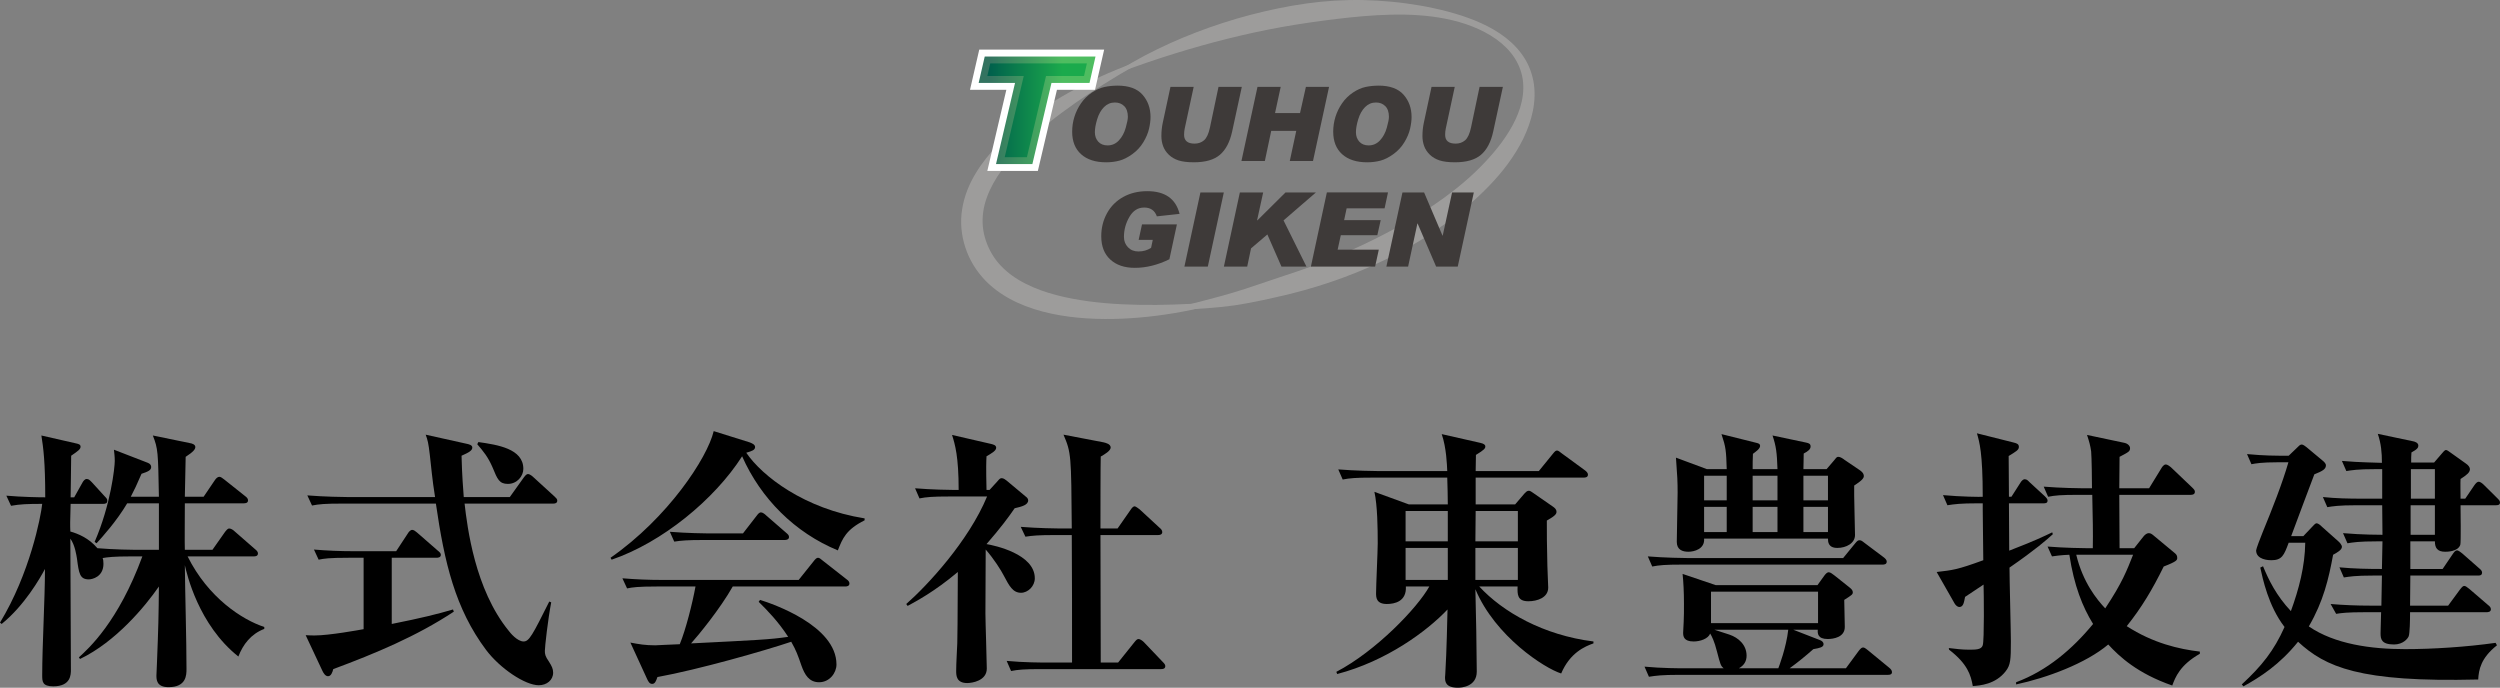 <svg width="309" height="85" viewBox="0 0 309 85" fill="none" xmlns="http://www.w3.org/2000/svg">
<rect x="0" y="0" width="309" height="85" fill="#808080" stroke="none"/>
<path d="M309 62.11C309 62.448 308.659 62.448 308.489 62.448H304.124C304.124 63.293 304.192 67.08 304.09 67.351C303.783 68.196 302.453 68.196 302.215 68.196C301.26 68.196 300.953 67.722 300.953 66.911H297.918V70.326H301.908L303.169 68.466C303.34 68.23 303.476 68.027 303.681 68.027C303.885 68.027 304.192 68.297 304.329 68.399L306.443 70.258C306.613 70.394 306.784 70.563 306.784 70.766C306.784 71.138 306.477 71.138 306.272 71.138H297.918L297.884 74.857H302.59L304.056 72.862C304.295 72.558 304.431 72.422 304.567 72.422C304.738 72.422 304.874 72.524 305.215 72.794L307.534 74.789C307.67 74.891 307.875 75.06 307.875 75.296C307.875 75.634 307.534 75.668 307.363 75.668H297.884C297.884 76.649 297.85 78.305 297.714 78.644C297.611 78.914 297.032 79.658 295.906 79.658C294.338 79.658 294.236 78.982 294.236 78.272C294.236 77.9 294.304 76.074 294.304 75.668H292.428C290.041 75.668 289.394 75.77 288.746 75.871L288.064 74.654C289.666 74.789 291.303 74.857 292.94 74.857H294.338L294.406 71.138H293.383C291.03 71.138 290.382 71.273 289.7 71.374L289.155 70.123C290.928 70.292 292.735 70.326 294.406 70.326C294.44 69.21 294.474 67.148 294.474 66.911H293.826C291.474 66.911 290.826 67.046 290.144 67.148L289.598 65.897C291.917 66.1 294.236 66.1 294.474 66.1L294.44 62.448H291.337C288.984 62.448 288.302 62.583 287.655 62.685L287.109 61.434C288.712 61.603 290.314 61.636 291.951 61.636H294.44V57.985H293.69C291.337 57.985 290.689 58.12 290.007 58.221L289.462 56.97C291.712 57.173 293.929 57.173 294.406 57.207C294.406 55.956 294.304 54.806 293.895 53.623L298.225 54.536C298.43 54.57 298.907 54.705 298.907 55.077C298.907 55.314 298.805 55.517 298.055 55.922C298.02 56.328 298.02 56.666 298.02 57.173H300.851L301.84 56.024C301.976 55.855 302.18 55.618 302.317 55.618C302.487 55.618 302.692 55.821 302.862 55.922L304.806 57.309C305.113 57.511 305.283 57.782 305.283 57.985C305.283 58.391 304.908 58.695 304.124 59.202C304.09 59.506 304.124 61.264 304.124 61.636H304.704L305.829 59.98C306 59.743 306.17 59.54 306.375 59.54C306.545 59.54 306.818 59.743 306.988 59.912L308.659 61.569C308.864 61.772 309 61.907 309 62.11ZM300.953 61.636V57.985H297.986V61.636H300.953ZM300.953 66.1V62.448H297.952V66.1H300.953ZM308.625 79.759C306.613 81.349 306.375 82.802 306.306 83.986C291.576 84.358 287.416 82.43 284.04 79.32C281.755 82.16 279.369 83.682 277.289 84.831L277.084 84.594C279.573 82.295 281.074 80.402 282.369 77.494C280.357 74.891 279.675 71.509 279.369 70.157L279.71 69.988C280.426 71.712 281.346 73.606 283.154 75.533C284.142 72.828 284.893 69.988 284.927 67.08H282.881C282.301 68.635 282.062 69.244 280.733 69.244C280.46 69.244 278.857 69.21 278.857 68.027C278.857 67.858 279.369 66.505 279.675 65.761C280.869 62.854 282.096 59.743 282.847 57.139H281.449C279.573 57.139 278.823 57.275 278.277 57.376L277.732 56.125C279.812 56.328 281.551 56.328 281.824 56.328H282.881L283.87 55.381C284.108 55.145 284.279 54.942 284.483 54.942C284.654 54.942 284.893 55.111 285.097 55.28L287.041 56.903C287.211 57.038 287.484 57.275 287.484 57.511C287.484 57.985 287.075 58.221 286.052 58.627C285.643 59.709 283.631 65.051 283.188 66.269H284.688L285.779 65.119C285.95 64.95 286.154 64.679 286.325 64.679C286.529 64.679 286.768 64.882 287.007 65.119L288.984 66.877C289.155 67.012 289.462 67.351 289.462 67.587C289.462 67.959 288.882 68.297 288.371 68.568C287.825 71.543 287.177 74.316 285.37 77.426C288.575 79.624 293.076 80.233 297.27 80.233C300.714 80.233 304.874 79.962 308.455 79.455L308.625 79.759Z" fill="black"/>
<path d="M271.901 80.808C269.446 82.194 268.866 83.716 268.491 84.73C264.195 83.242 261.944 81.146 260.58 79.658C257.818 81.991 253.01 83.783 249.191 84.595V84.324C253.01 82.904 256.148 80.233 258.705 77.122C257.409 75.026 256.352 72.389 255.772 68.568C255.67 68.568 254.715 68.602 253.624 68.771L253.079 67.554C255.159 67.723 257.546 67.757 257.921 67.757H258.671C258.705 65.728 258.671 64.274 258.603 61.163H256.864C254.75 61.163 253.999 61.231 253.147 61.4L252.601 60.149C254.681 60.318 257.068 60.352 257.477 60.352H258.569C258.569 59.608 258.534 56.43 258.466 55.787C258.364 55.077 258.228 54.57 257.955 53.758L262.592 54.739C263.035 54.84 263.274 55.145 263.274 55.382C263.274 55.787 263.138 55.855 261.978 56.464C261.978 56.869 261.944 59.033 261.944 60.352H265.627L267.161 57.85C267.195 57.782 267.434 57.41 267.673 57.41C267.946 57.41 268.218 57.681 268.321 57.748L270.946 60.25C271.185 60.487 271.287 60.589 271.287 60.791C271.287 61.096 271.015 61.163 270.776 61.163H261.944C261.944 62.211 261.978 66.81 261.978 67.757H263.786L264.911 66.336C265.15 66.032 265.388 65.897 265.593 65.897C265.832 65.897 266.002 66.032 266.241 66.235L268.764 68.331C268.969 68.5 269.105 68.636 269.105 68.94C269.105 69.21 269.105 69.379 267.434 70.022C266.036 72.862 264.706 75.094 262.865 77.393C266.104 79.489 269.31 80.233 271.901 80.537V80.808ZM253.727 66.032C252.942 66.742 251.647 67.892 248.373 70.157C248.373 71.611 248.544 77.934 248.544 79.252C248.544 81.552 248.509 82.194 247.896 82.972C246.634 84.595 244.725 84.73 243.838 84.798C243.599 83.445 243.19 82.059 240.906 80.301L240.871 80.098C241.724 80.199 242.474 80.301 243.361 80.301C244.213 80.301 244.895 80.301 245.066 79.76C245.27 79.151 245.202 73.268 245.168 72.254L242.883 73.775C242.747 74.451 242.679 75.026 242.167 75.026C241.963 75.026 241.724 74.823 241.587 74.587L239.371 70.698C241.383 70.462 241.894 70.428 245.134 69.244C245.134 68.264 245.066 63.902 245.066 62.989V62.211H244.418C242.304 62.211 241.587 62.313 240.701 62.448L240.155 61.197C242.338 61.4 244.895 61.434 245.066 61.4C245.066 55.922 244.656 54.638 244.349 53.556L248.919 54.705C249.328 54.807 249.532 54.908 249.532 55.246C249.532 55.618 249.157 55.821 248.271 56.362C248.271 56.7 248.305 60.758 248.305 61.4H248.612L249.737 59.642C249.839 59.473 250.044 59.236 250.249 59.236C250.521 59.236 250.624 59.371 250.862 59.608L252.738 61.332C252.806 61.4 253.079 61.637 253.079 61.873C253.079 62.211 252.772 62.211 252.567 62.211H248.305C248.305 63.023 248.339 66.877 248.339 68.061C251.578 66.81 252.67 66.269 253.658 65.796L253.727 66.032ZM263.649 68.568H256.625C257.443 71.983 259.182 74.113 260.205 75.195C262.319 72.017 262.899 70.462 263.649 68.568Z" fill="black"/>
<path d="M230.37 58.864C230.37 59.27 229.518 59.777 229.177 60.014C229.143 60.994 229.279 65.288 229.279 66.134C229.279 67.148 228.188 67.723 227.097 67.723C225.971 67.723 225.937 66.979 225.937 66.573H210.627C210.729 67.858 209.399 68.196 208.683 68.196C207.967 68.196 207.251 67.96 207.251 66.979C207.251 66.032 207.354 61.772 207.354 60.893C207.354 59.574 207.319 58.797 207.149 56.565L210.968 57.985H213.423C213.355 55.72 213.321 55.28 212.775 53.657L217.106 54.739C217.379 54.807 217.549 54.874 217.549 55.111C217.549 55.483 216.969 55.855 216.662 56.092C216.628 56.734 216.628 57.377 216.628 57.985H219.697C219.629 55.923 219.527 55.145 219.083 53.826L223.243 54.705C223.55 54.773 223.789 54.841 223.789 55.179C223.789 55.517 223.516 55.754 222.937 56.058C222.937 57.14 222.902 57.275 222.902 57.985H225.767L226.722 56.869C226.994 56.531 227.028 56.464 227.233 56.464C227.472 56.464 227.813 56.7 227.983 56.836L229.927 58.154C230.097 58.289 230.37 58.492 230.37 58.864ZM219.697 61.84V58.797H216.628V61.84H219.697ZM219.697 65.762V62.651H216.628V65.762H219.697ZM225.937 61.84V58.797H222.902V61.84H225.937ZM225.937 65.762V62.651H222.902V65.762H225.937ZM213.423 61.84V58.797H210.627V61.84H213.423ZM213.423 65.762V62.651H210.627V65.762H213.423ZM233.848 83.073C233.848 83.378 233.575 83.411 233.337 83.411H207.49C205.41 83.411 204.66 83.513 203.807 83.648L203.262 82.397C205.342 82.6 207.729 82.6 208.104 82.6H213.048C212.673 82.296 212.639 82.127 212.23 80.571C211.889 79.219 211.582 78.644 211.377 78.306C211.138 78.948 210.15 79.286 209.331 79.286C208.104 79.286 208.036 78.644 208.036 78.204C208.036 77.968 208.104 77.021 208.104 76.852C208.138 76.21 208.138 75.466 208.138 74.62C208.138 73.2 208.07 71.882 207.967 70.935L212.059 72.321H224.641L225.494 71.138C225.63 70.969 225.801 70.732 226.04 70.732C226.244 70.732 226.483 70.935 226.756 71.138L228.665 72.659C228.87 72.828 229.006 72.998 229.006 73.2C229.006 73.471 228.904 73.538 227.949 74.147C227.949 74.688 228.017 77.021 228.017 77.494C228.017 78.779 226.585 78.982 225.903 78.982C224.676 78.982 224.641 78.306 224.676 77.832H221.641L224.948 79.117C225.153 79.185 225.392 79.354 225.392 79.624C225.392 79.996 224.914 80.098 224.13 80.233C223.175 81.078 222.221 81.856 221.198 82.6H228.154L229.722 80.47C229.961 80.165 230.097 80.03 230.268 80.03C230.404 80.03 230.506 80.064 230.916 80.402L233.507 82.532C233.712 82.701 233.848 82.87 233.848 83.073ZM224.71 77.021V73.133H211.479V77.021H224.71ZM221.027 77.832H211.889C212.161 77.934 213.491 78.34 213.764 78.441C214.855 78.813 215.878 79.692 215.878 81.045C215.878 81.755 215.537 82.262 214.923 82.6H219.8C219.868 82.431 220.788 80.03 221.027 77.832ZM233.2 69.413C233.2 69.751 232.893 69.785 232.689 69.785H207.899C205.819 69.785 205.069 69.853 204.216 70.022L203.671 68.771C205.717 68.94 208.138 68.974 208.513 68.974H227.813L229.279 67.182C229.552 66.844 229.654 66.776 229.824 66.776C229.995 66.776 230.097 66.81 230.472 67.114L232.859 68.906C233.03 69.041 233.2 69.211 233.2 69.413Z" fill="black"/>
<path d="M196.952 79.523C195.895 79.895 194.053 80.673 192.962 83.242C190.916 82.6 184.813 78.678 182.358 72.828C182.426 74.959 182.528 81.18 182.528 83.006C182.528 84.899 180.584 85.001 180.209 85.001C178.607 85.001 178.607 84.189 178.607 83.682C178.607 83.581 178.641 83.411 178.641 83.209C178.811 80.436 178.879 76.548 178.914 75.331C176.356 78.035 171.344 81.721 165.274 83.31L165.172 83.04C170.082 80.47 175.197 75.128 176.663 72.49H173.765C173.867 74.35 172.367 74.654 171.412 74.654C170.082 74.654 170.082 73.809 170.082 73.302C170.082 72.355 170.287 68.129 170.287 67.148C170.287 65.322 170.253 62.482 169.877 60.791L174.14 62.347H178.948C178.948 61.603 178.914 59.845 178.879 59.033H169.639C167.559 59.033 166.809 59.101 165.956 59.27L165.411 58.019C167.491 58.188 169.877 58.222 170.253 58.222H178.879C178.845 57.444 178.777 55.348 178.197 53.657L182.971 54.739C183.415 54.841 183.585 54.976 183.585 55.179C183.585 55.415 183.483 55.584 182.426 56.227C182.426 56.396 182.392 57.951 182.392 58.222H190.2L191.905 56.126C192.178 55.787 192.28 55.686 192.451 55.686C192.621 55.686 192.792 55.855 193.064 56.058L195.929 58.154C196.099 58.289 196.27 58.459 196.27 58.661C196.27 58.999 195.963 59.033 195.724 59.033H182.392V62.347H187.268L188.427 60.994C188.598 60.825 188.734 60.656 188.973 60.656C189.143 60.656 189.348 60.825 189.552 60.961L191.939 62.617C192.178 62.786 192.382 62.955 192.382 63.26C192.382 63.496 192.28 63.733 191.189 64.342C191.189 65.694 191.189 67.621 191.257 69.954C191.257 70.394 191.36 72.254 191.36 72.626C191.36 73.877 189.996 74.316 188.904 74.316C187.54 74.316 187.54 73.471 187.575 72.49H182.835C185.733 75.635 190.746 78.509 196.952 79.286V79.523ZM187.609 66.911V63.158H182.392L182.358 66.911H187.609ZM178.948 71.679V67.723H173.731V71.679H178.948ZM187.609 71.679V67.723H182.358V71.679H187.609ZM178.948 66.911V63.158H173.731V66.911H178.948Z" fill="black"/>
<path d="M144.03 82.329C144.03 82.667 143.723 82.701 143.519 82.701H128.652C126.572 82.701 125.822 82.769 124.969 82.938L124.424 81.687C126.504 81.89 128.89 81.89 129.266 81.89H132.505C132.505 76.649 132.505 71.374 132.471 66.133H130.425C128.345 66.133 127.595 66.201 126.742 66.336L126.163 65.119C128.243 65.288 130.664 65.322 131.039 65.322H132.471C132.403 56.261 132.403 55.956 131.448 53.725L136.392 54.671C136.665 54.739 137.279 54.874 137.279 55.314C137.279 55.719 136.529 56.159 136.051 56.429C136.017 57.241 136.017 63.733 136.017 65.322H138.131L139.734 63.023C139.87 62.82 140.041 62.583 140.245 62.583C140.382 62.583 140.723 62.854 140.859 62.955L143.348 65.254C143.519 65.39 143.655 65.559 143.655 65.761C143.655 66.066 143.382 66.133 143.144 66.133H136.017C136.017 68.635 136.051 79.658 136.051 81.89H138.199L140.177 79.421C140.416 79.117 140.552 78.982 140.723 78.982C140.927 78.982 141.234 79.219 141.371 79.354L143.723 81.822C143.928 82.025 144.03 82.16 144.03 82.329ZM127.902 71.476C127.902 72.456 127.049 73.268 126.197 73.268C125.174 73.268 124.73 72.389 124.083 71.171C123.742 70.495 122.821 69.041 121.832 67.925C121.798 73.91 121.798 75.398 121.798 75.837C121.798 76.886 121.968 81.653 121.968 82.633C121.968 84.155 120.127 84.425 119.547 84.425C118.218 84.425 118.184 83.513 118.184 82.938C118.184 81.991 118.286 80.436 118.32 79.489C118.354 78.103 118.354 77.359 118.388 70.698C115.456 73.166 113.171 74.35 112.182 74.891L112.012 74.654C114.637 72.355 119.718 66.877 122.003 61.366H117.331C115.251 61.366 114.501 61.434 113.648 61.603L113.103 60.352C115.115 60.521 117.399 60.555 117.808 60.555H118.49C118.49 56.429 118.047 54.942 117.672 53.758L122.514 54.874C122.753 54.942 123.128 55.009 123.128 55.348C123.128 55.719 122.514 56.058 121.934 56.396C121.9 57.038 121.866 57.714 121.934 60.555H122.309L123.298 59.473C123.503 59.236 123.605 59.101 123.81 59.101C124.048 59.101 124.287 59.303 124.424 59.405L126.81 61.4C126.913 61.468 127.083 61.636 127.083 61.839C127.083 62.414 126.299 62.617 125.412 62.82C124.696 63.868 123.673 65.254 121.934 67.249C122.923 67.418 127.902 68.466 127.902 71.476Z" fill="black"/>
<path d="M106.866 64.309C104.581 65.458 104.138 66.54 103.558 68.028C98.239 65.83 94.045 61.638 91.726 56.397C88.316 61.739 81.837 67.047 75.597 69.178L75.461 68.941C82.553 64.004 87.43 56.6 88.214 53.286L92.647 54.672C92.919 54.774 93.329 54.943 93.329 55.247C93.329 55.619 92.954 55.754 92.237 55.957C94.215 58.865 99.432 62.889 106.866 64.072V64.309ZM97.523 66.371C97.523 66.675 97.216 66.743 97.011 66.743H87.02C84.94 66.743 84.19 66.811 83.338 66.946L82.792 65.729C84.838 65.898 87.259 65.932 87.634 65.932H91.828L93.533 63.734C93.704 63.497 93.874 63.328 94.045 63.328C94.249 63.328 94.522 63.531 94.692 63.7L97.182 65.864C97.386 66.033 97.523 66.168 97.523 66.371ZM104.99 72.119C104.99 72.457 104.649 72.491 104.479 72.491H90.567C88.998 75.264 86.304 78.543 85.418 79.524C93.465 79.118 95.17 79.051 97.42 78.713C96.159 76.785 94.897 75.5 93.772 74.385L93.942 74.148C95.477 74.621 103.388 77.326 103.388 82.127C103.388 83.176 102.535 84.325 101.239 84.325C100.012 84.325 99.466 83.412 99.057 82.263C98.614 80.978 98.409 80.403 97.796 79.321C94.59 80.403 86.304 82.77 81.258 83.683C81.087 84.19 80.951 84.528 80.61 84.528C80.269 84.528 80.132 84.224 79.996 83.953L77.916 79.422C78.973 79.625 79.757 79.761 80.985 79.761C81.258 79.761 82.826 79.659 84.02 79.625C84.77 77.799 85.588 74.554 85.963 72.491H81.189C78.837 72.491 78.155 72.593 77.507 72.728L76.927 71.477C78.564 71.612 80.166 71.68 81.803 71.68H98.716L100.557 69.38C100.762 69.11 100.933 68.941 101.103 68.941C101.274 68.941 101.444 69.076 101.717 69.313L104.649 71.612C104.854 71.747 104.99 71.916 104.99 72.119Z" fill="black"/>
<path d="M64.685 57.951C64.685 58.864 63.901 59.811 62.776 59.811C61.718 59.811 61.48 59.236 60.9 57.816C60.32 56.463 59.741 55.787 58.99 54.908L59.127 54.638C61.48 54.976 64.685 55.449 64.685 57.951ZM68.879 61.873C68.879 62.211 68.572 62.245 68.368 62.245H57.422C57.763 65.153 58.684 72.828 62.878 77.968C63.048 78.204 63.935 79.286 64.719 79.286C65.401 79.286 65.81 78.508 67.89 74.35L68.129 74.451C67.72 76.581 67.345 79.962 67.345 80.436C67.345 80.841 67.379 81.112 67.856 81.788C68.197 82.329 68.368 82.667 68.368 83.141C68.368 84.054 67.583 84.696 66.594 84.696C64.89 84.696 61.787 82.6 60.082 80.334C56.263 75.229 54.933 69.548 53.876 62.245H42.248C40.168 62.245 39.418 62.313 38.566 62.482L37.986 61.231C40.066 61.4 42.487 61.434 42.862 61.434H53.773C53.603 60.318 53.535 60.081 53.126 56.227C52.955 54.739 52.853 54.367 52.614 53.725L57.627 54.84C57.968 54.908 58.377 55.009 58.377 55.314C58.377 55.686 57.968 55.922 57.047 56.328C57.081 57.241 57.081 58.391 57.32 61.434H63.014L64.753 58.999C65.026 58.627 65.162 58.593 65.265 58.593C65.503 58.593 65.844 58.898 65.912 58.965L68.538 61.366C68.743 61.569 68.879 61.67 68.879 61.873ZM56.092 75.601C51.489 78.644 46.374 80.774 41.191 82.701C41.089 83.107 40.918 83.58 40.543 83.58C40.202 83.58 39.964 83.174 39.827 82.87L37.781 78.508C38.293 78.542 38.566 78.542 38.907 78.542C40.68 78.542 44.396 77.866 44.942 77.765V68.94H43.066C40.68 68.94 40.032 69.041 39.384 69.177L38.804 67.925C40.441 68.061 42.044 68.128 43.68 68.128H48.966L50.432 65.897C50.466 65.829 50.705 65.491 50.943 65.491C51.148 65.491 51.352 65.66 51.557 65.829L54.114 68.061C54.285 68.196 54.489 68.365 54.489 68.568C54.489 68.906 54.148 68.94 53.944 68.94H48.42V77.122C52.137 76.378 54.046 75.905 55.99 75.33L56.092 75.601Z" fill="black"/>
<path d="M32.666 77.731C30.996 78.373 30.041 79.658 29.461 81.146C24.517 77.224 23.085 70.901 22.846 69.853C22.88 73.403 23.051 79.117 23.051 82.668C23.051 83.411 23.051 84.933 20.834 84.933C19.334 84.933 19.334 83.986 19.334 83.479C19.334 83.411 19.368 82.431 19.402 81.89C19.573 77.596 19.607 76.142 19.641 72.49C17.936 74.958 14.321 79.32 9.889 81.45L9.752 81.247C10.946 80.165 14.628 76.852 17.595 68.771H16.197C14.014 68.771 13.298 68.872 12.685 68.974C12.753 69.143 12.787 69.346 12.787 69.684C12.787 71.307 11.389 71.611 10.98 71.611C9.854 71.611 9.752 70.867 9.513 69.041C9.445 68.636 9.275 67.385 8.695 66.573C8.695 69.143 8.763 80.47 8.763 82.769C8.763 83.377 8.763 84.831 6.581 84.831C5.217 84.831 5.217 84.223 5.217 83.445C5.217 79.793 5.558 73.978 5.558 70.326C4.944 71.476 3.035 74.823 0.205 77.122L0 76.953C3.683 70.901 5.047 63.902 5.217 62.279C3.41 62.279 2.489 62.313 1.364 62.516L0.784 61.265C2.728 61.434 4.842 61.468 5.592 61.468C5.592 57.072 5.353 55.314 5.115 53.826L9.411 54.807C9.718 54.874 9.957 54.942 9.957 55.212C9.957 55.517 9.684 55.72 8.797 56.328C8.797 56.869 8.763 58.154 8.763 59.101C8.763 59.439 8.729 61.13 8.729 61.468H9.172L10.195 59.642C10.264 59.507 10.468 59.202 10.707 59.202C10.98 59.202 11.116 59.371 11.355 59.608L12.957 61.366C13.196 61.603 13.264 61.704 13.264 61.907C13.264 62.211 13.026 62.279 12.753 62.279H8.729C8.661 64.612 8.661 64.883 8.695 65.694C9.65 65.965 10.98 66.505 12.037 67.757C14.049 67.926 16.333 67.959 16.811 67.959H19.641V62.211H15.719C14.424 64.409 12.617 66.404 11.934 67.148L11.696 66.979C13.708 62.347 14.185 57.748 14.185 56.971C14.185 56.396 14.117 55.956 14.083 55.584L18.277 57.207C18.55 57.309 18.686 57.512 18.686 57.715C18.686 58.12 18.311 58.289 17.492 58.56C16.913 59.912 16.606 60.555 16.163 61.4H19.641C19.538 55.855 19.538 55.483 18.891 53.826L23.494 54.773C23.733 54.807 24.142 54.942 24.142 55.246C24.142 55.517 23.937 55.821 22.948 56.464C22.914 57.241 22.88 60.69 22.846 61.4H25.165L26.563 59.337C26.699 59.135 26.904 58.932 27.108 58.932C27.313 58.932 27.483 59.101 27.722 59.27L30.314 61.332C30.552 61.501 30.655 61.67 30.655 61.84C30.655 62.178 30.348 62.211 30.109 62.211H22.846C22.846 64.139 22.812 67.046 22.846 67.959H26.256L27.824 65.728C27.961 65.559 28.131 65.322 28.336 65.322C28.541 65.322 28.813 65.491 28.984 65.66L31.541 67.892C31.712 68.027 31.882 68.196 31.882 68.399C31.882 68.737 31.575 68.771 31.371 68.771H23.187C25.744 73.91 29.973 76.615 32.666 77.494V77.731Z" fill="black"/>
<path d="M138.484 8.607C139.464 7.984 140.476 7.413 141.503 6.865C142.535 6.332 143.579 5.808 144.643 5.334C146.768 4.377 148.954 3.544 151.178 2.825C153.403 2.105 155.672 1.512 157.97 1.039C160.268 0.567 162.598 0.223 164.948 0.082C166.123 0.014 167.3 -0.016 168.479 0.008C169.656 0.032 170.832 0.106 172.004 0.214C173.175 0.322 174.343 0.488 175.501 0.681C176.081 0.778 176.658 0.894 177.23 1.021C177.805 1.138 178.374 1.285 178.943 1.429C179.51 1.579 180.073 1.749 180.633 1.925C181.191 2.111 181.743 2.311 182.292 2.53C183.382 2.976 184.445 3.505 185.433 4.173C186.416 4.843 187.331 5.652 188.052 6.639C188.415 7.128 188.73 7.662 188.977 8.229C189.223 8.795 189.405 9.392 189.524 10C189.757 11.222 189.707 12.487 189.466 13.692C189.223 14.9 188.797 16.056 188.273 17.149C187.194 19.329 185.717 21.255 184.06 22.966C182.403 24.68 180.587 26.222 178.674 27.617C176.763 29.015 174.745 30.26 172.658 31.364C168.477 33.564 164.021 35.19 159.466 36.328C157.218 36.855 154.957 37.386 152.618 37.739C151.45 37.899 150.288 38.022 149.126 38.101C148.546 38.145 147.966 38.184 147.386 38.212C146.805 38.245 146.225 38.267 145.643 38.285C145.569 38.287 145.506 38.23 145.504 38.155C145.503 38.092 145.543 38.039 145.603 38.022C147.836 37.379 150.101 36.855 152.278 36.207C153.37 35.892 154.447 35.529 155.535 35.156L158.813 34.055C163.137 32.669 167.326 30.925 171.311 28.837C173.307 27.797 175.247 26.661 177.106 25.413C178.963 24.164 180.735 22.791 182.338 21.262C183.141 20.499 183.9 19.696 184.61 18.858C184.961 18.437 185.309 18.013 185.63 17.572C185.952 17.131 186.251 16.679 186.536 16.217C187.101 15.295 187.574 14.321 187.889 13.304C188.204 12.29 188.349 11.228 188.254 10.18C188.165 9.131 187.8 8.109 187.227 7.198C186.645 6.29 185.852 5.503 184.949 4.854C183.129 3.562 180.948 2.778 178.73 2.329C177.616 2.105 176.487 1.962 175.351 1.886C174.217 1.802 173.079 1.787 171.943 1.813C169.669 1.863 167.407 2.079 165.156 2.348C162.906 2.622 160.659 2.943 158.422 3.342C156.185 3.743 153.961 4.231 151.748 4.781C149.535 5.332 147.336 5.953 145.147 6.633C142.956 7.308 140.786 8.065 138.603 8.842C138.532 8.868 138.456 8.831 138.43 8.761C138.408 8.701 138.432 8.637 138.484 8.603V8.607Z" fill="#9D9C9B"/>
<path d="M141.961 7.164C141.335 7.506 140.712 7.848 140.099 8.206C139.481 8.557 138.868 8.912 138.262 9.277C137.05 10.009 135.851 10.753 134.676 11.529C132.329 13.078 130.059 14.726 127.989 16.555C126.951 17.465 125.976 18.43 125.083 19.44C124.638 19.948 124.219 20.471 123.83 21.008C123.439 21.543 123.081 22.096 122.77 22.662C122.149 23.796 121.689 24.985 121.524 26.189C121.443 26.79 121.422 27.392 121.478 27.99C121.533 28.585 121.66 29.177 121.856 29.752C122.253 30.921 122.866 31.972 123.719 32.861C124.564 33.753 125.611 34.492 126.775 35.072C127.933 35.668 129.201 36.107 130.507 36.458C131.816 36.807 133.169 37.053 134.539 37.241C137.282 37.607 140.091 37.71 142.908 37.688C144.319 37.678 145.733 37.625 147.149 37.557C147.857 37.522 148.567 37.478 149.275 37.423C149.986 37.379 150.694 37.314 151.406 37.248C150.726 37.469 150.033 37.647 149.341 37.829C148.646 37.998 147.948 38.156 147.247 38.305C145.844 38.599 144.428 38.832 143.001 39.018C140.147 39.38 137.25 39.533 134.329 39.351C132.869 39.259 131.404 39.077 129.948 38.766C128.491 38.458 127.044 38.005 125.646 37.36C124.26 36.703 122.914 35.835 121.797 34.681C120.681 33.532 119.806 32.101 119.319 30.59C118.813 29.068 118.657 27.389 118.93 25.805C119.187 24.215 119.799 22.737 120.59 21.431C121.378 20.115 122.334 18.948 123.366 17.886C124.395 16.82 125.515 15.866 126.667 14.976C128.986 13.212 131.468 11.727 134.027 10.432C135.31 9.788 136.609 9.184 137.934 8.642C138.596 8.37 139.259 8.105 139.93 7.857C140.603 7.616 141.275 7.374 141.959 7.17L141.961 7.164Z" fill="#9D9C9B"/>
<path d="M138.113 10.582C139.522 10.582 140.556 10.957 141.215 11.705C141.875 12.453 142.205 13.374 142.205 14.465C142.205 14.886 142.144 15.366 142.022 15.906C141.899 16.446 141.664 17.005 141.316 17.582C140.967 18.159 140.513 18.65 139.957 19.05C139.401 19.453 138.865 19.721 138.352 19.857C137.839 19.993 137.296 20.061 136.719 20.061C135.4 20.061 134.369 19.73 133.63 19.067C132.89 18.404 132.52 17.476 132.52 16.279C132.52 15.654 132.61 15.044 132.794 14.45C132.977 13.857 133.25 13.296 133.613 12.769C133.976 12.242 134.425 11.8 134.957 11.444C135.489 11.087 136.011 10.856 136.526 10.747C137.042 10.639 137.57 10.586 138.113 10.586V10.582ZM136.895 17.972C137.446 17.972 137.913 17.766 138.298 17.352C138.684 16.939 138.964 16.421 139.14 15.792C139.316 15.165 139.405 14.719 139.405 14.45C139.405 13.862 139.255 13.419 138.954 13.118C138.654 12.817 138.271 12.668 137.803 12.668C137.283 12.668 136.834 12.857 136.458 13.234C136.082 13.611 135.8 14.114 135.609 14.741C135.42 15.368 135.326 15.902 135.326 16.345C135.326 16.812 135.465 17.2 135.743 17.509C136.021 17.817 136.404 17.972 136.897 17.972H136.895Z" fill="#3E3A39"/>
<path d="M153.488 10.738L152.291 16.264C152.009 17.556 151.507 18.512 150.784 19.131C150.061 19.751 148.988 20.059 147.563 20.059C146.774 20.059 146.142 19.982 145.669 19.828C145.196 19.673 144.798 19.442 144.474 19.133C144.149 18.824 143.914 18.473 143.767 18.08C143.621 17.687 143.547 17.264 143.547 16.814C143.547 16.242 143.604 15.697 143.717 15.176L144.67 10.738H147.539L146.429 15.895C146.379 16.137 146.353 16.393 146.353 16.663C146.353 17.389 146.785 17.751 147.652 17.751C148.11 17.751 148.501 17.613 148.822 17.338C149.142 17.062 149.389 16.529 149.555 15.737L150.608 10.736H153.49L153.488 10.738Z" fill="#3E3A39"/>
<path d="M164.271 10.738L162.286 19.903H159.417L160.217 16.178H157.122L156.335 19.903H153.441L155.426 10.738H158.295L157.595 13.976H160.684L161.409 10.738H164.271Z" fill="#3E3A39"/>
<path d="M170.379 10.582C171.787 10.582 172.821 10.957 173.481 11.705C174.141 12.453 174.471 13.374 174.471 14.465C174.471 14.886 174.41 15.366 174.287 15.906C174.165 16.446 173.93 17.005 173.581 17.582C173.233 18.159 172.779 18.65 172.223 19.05C171.667 19.453 171.131 19.721 170.618 19.857C170.104 19.993 169.561 20.061 168.985 20.061C167.665 20.061 166.635 19.73 165.895 19.067C165.156 18.404 164.785 17.476 164.785 16.279C164.785 15.654 164.876 15.044 165.059 14.45C165.243 13.857 165.515 13.296 165.879 12.769C166.242 12.242 166.69 11.8 167.222 11.444C167.754 11.087 168.277 10.856 168.792 10.747C169.307 10.639 169.836 10.586 170.377 10.586L170.379 10.582ZM169.163 17.972C169.713 17.972 170.18 17.766 170.566 17.352C170.951 16.939 171.231 16.421 171.407 15.792C171.583 15.165 171.672 14.719 171.672 14.45C171.672 13.862 171.522 13.419 171.222 13.118C170.922 12.817 170.538 12.668 170.071 12.668C169.55 12.668 169.102 12.857 168.725 13.234C168.349 13.611 168.067 14.114 167.877 14.741C167.688 15.368 167.593 15.902 167.593 16.345C167.593 16.812 167.732 17.2 168.01 17.509C168.288 17.817 168.672 17.972 169.163 17.972Z" fill="#3E3A39"/>
<path d="M185.756 10.738L184.559 16.264C184.277 17.556 183.775 18.512 183.052 19.131C182.329 19.751 181.256 20.059 179.831 20.059C179.041 20.059 178.409 19.982 177.937 19.828C177.464 19.673 177.065 19.442 176.741 19.133C176.417 18.824 176.181 18.473 176.035 18.08C175.889 17.687 175.814 17.264 175.814 16.814C175.814 16.242 175.872 15.697 175.985 15.176L176.938 10.738H179.807L178.696 15.895C178.646 16.137 178.62 16.393 178.62 16.663C178.62 17.389 179.052 17.751 179.92 17.751C180.377 17.751 180.768 17.613 181.089 17.338C181.41 17.062 181.656 16.529 181.823 15.737L182.876 10.736H185.758L185.756 10.738Z" fill="#3E3A39"/>
<path d="M145.799 26.434L142.987 26.741C142.732 26.015 142.209 25.653 141.423 25.653C140.637 25.653 140.044 26.039 139.594 26.809C139.144 27.579 138.919 28.406 138.919 29.285C138.919 29.794 139.086 30.218 139.42 30.564C139.753 30.909 140.18 31.08 140.697 31.08H140.723C141.31 31.08 141.827 30.929 142.274 30.63L142.482 29.648H140.736L141.151 27.735H145.464L144.537 32.043C143.099 32.752 141.675 33.105 140.263 33.105C138.99 33.105 137.98 32.764 137.235 32.08C136.488 31.396 136.115 30.435 136.115 29.198C136.115 28.165 136.352 27.217 136.827 26.353C137.301 25.491 137.97 24.821 138.834 24.343C139.698 23.865 140.689 23.628 141.807 23.628C143.992 23.628 145.323 24.563 145.797 26.434H145.799Z" fill="#3E3A39"/>
<path d="M151.265 23.785L149.286 32.95H146.393L148.372 23.785H151.265Z" fill="#3E3A39"/>
<path d="M162.649 23.785L158.646 27.242L161.476 32.95H158.387L156.646 28.98L154.628 30.699L154.155 32.95H151.273L153.247 23.785H156.129L155.379 27.211L155.405 27.242L158.891 23.785H162.648H162.649Z" fill="#3E3A39"/>
<path d="M171.557 23.785L171.135 25.753H166.444L166.134 27.211H170.655L170.238 29.067H165.723L165.332 30.86H170.419L169.965 32.948H162.027L164.001 23.783H171.554L171.557 23.785Z" fill="#3E3A39"/>
<path d="M182.163 23.785L180.178 32.95H177.505L175.216 27.624H175.19L174.043 32.95H171.357L173.344 23.785H176.017L178.293 29.124H178.319L179.479 23.785H182.164H182.163Z" fill="#3E3A39"/>
<path d="M135.406 6.985L134.665 10.249H129.963L127.602 20.278H123.107L125.459 10.249H120.963L121.714 6.985H135.406Z" fill="#00A29A"/>
<path d="M135.406 6.985L134.665 10.249H129.963L127.602 20.278H123.107L125.459 10.249H120.963L121.714 6.985H135.406Z" stroke="white" stroke-width="1.704" stroke-miterlimit="10"/>
<path d="M135.406 6.985L134.665 10.249H129.963L127.602 20.278H123.107L125.459 10.249H120.963L121.714 6.985H135.406Z" fill="url(#paint0_linear_880_861)" fill-opacity="0.8"/>
<defs>
<linearGradient id="paint0_linear_880_861" x1="134.057" y1="13.633" x2="116.441" y2="13.633" gradientUnits="userSpaceOnUse">
<stop offset="0.16" stop-color="#22AC38"/>
<stop offset="0.67" stop-color="#005038"/>
</linearGradient>
</defs>
</svg>
